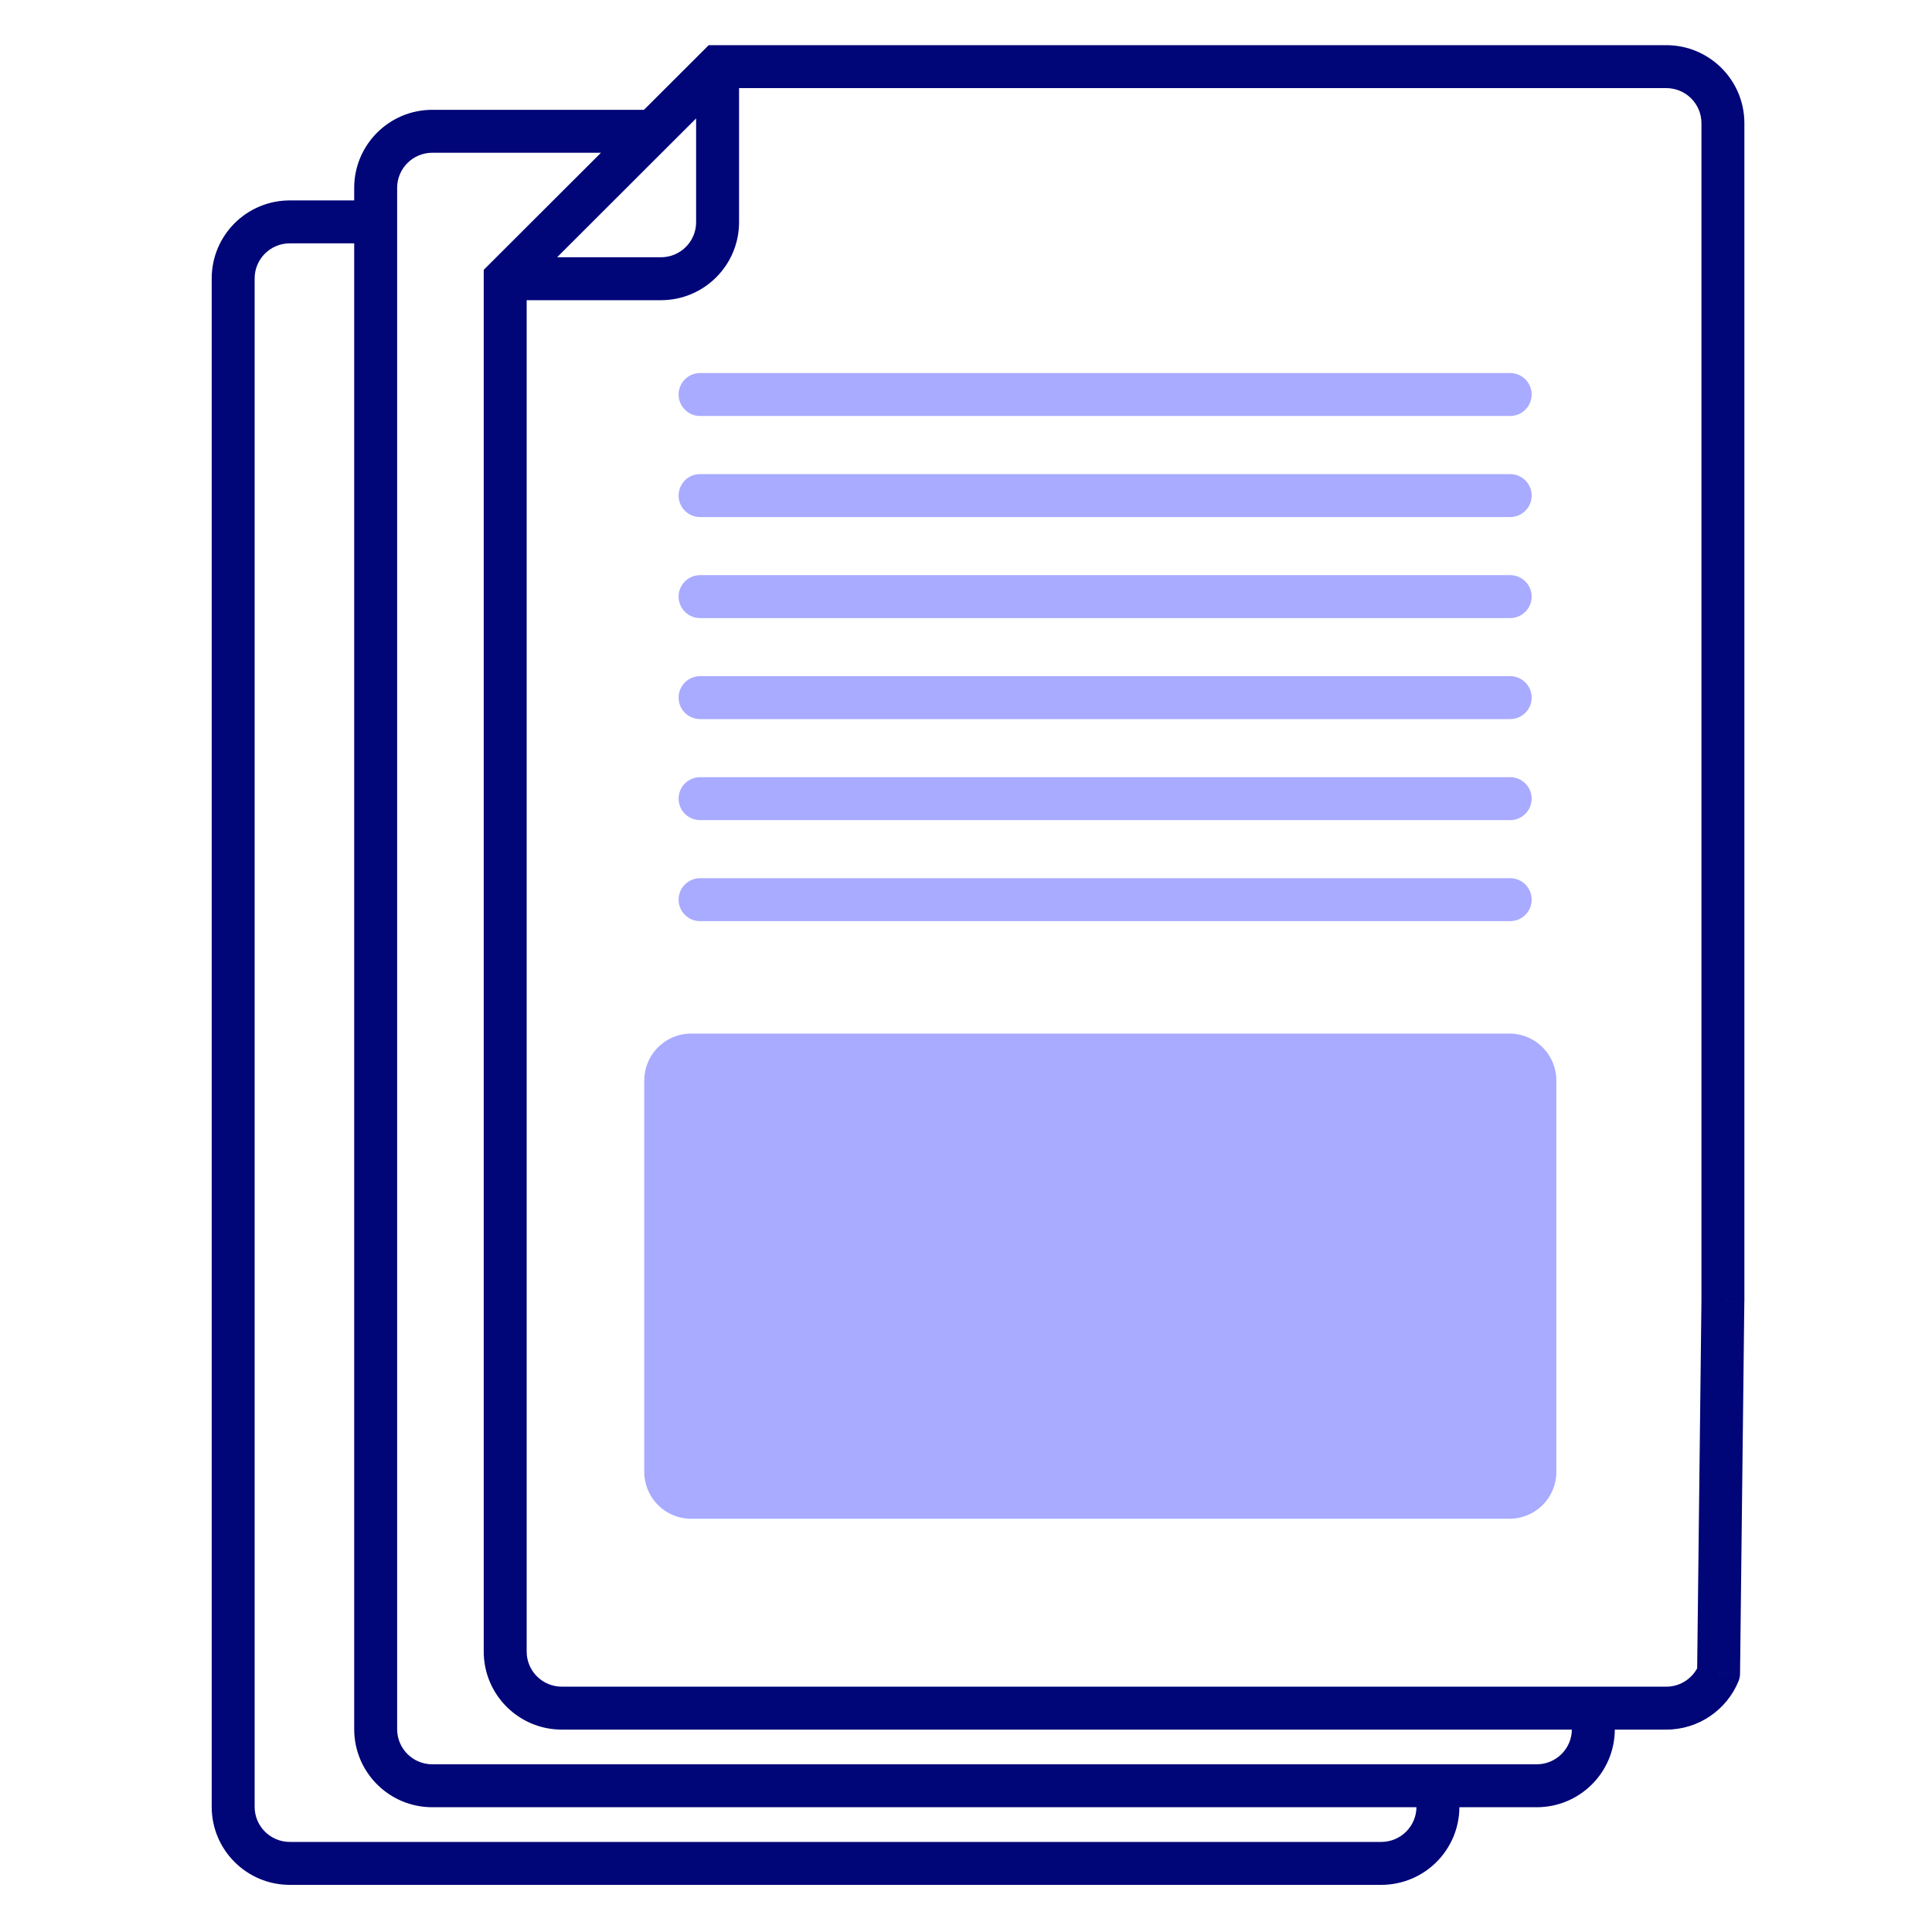 <svg width="45" height="45" viewBox="0 0 45 45" fill="none" xmlns="http://www.w3.org/2000/svg">
  <path d="M16.306 9.189H35.175" stroke="#A8ABFF" stroke-linecap="round" stroke-linejoin="round"/>
  <path d="M16.306 13.896H35.175" stroke="#A8ABFF" stroke-linecap="round" stroke-linejoin="round"/>
  <path d="M16.306 18.602H35.175" stroke="#A8ABFF" stroke-linecap="round" stroke-linejoin="round"/>
  <path d="M16.306 11.543H35.175" stroke="#A8ABFF" stroke-linecap="round" stroke-linejoin="round"/>
  <path d="M16.306 16.249H35.175" stroke="#A8ABFF" stroke-linecap="round" stroke-linejoin="round"/>
  <path d="M16.306 20.955H35.175" stroke="#A8ABFF" stroke-linecap="round" stroke-linejoin="round"/>
  <path d="M16.099 34.282H35.157V25.167H16.099V34.282Z" fill="#A8ABFF" stroke="#A8ABFF" stroke-width="2.186" stroke-linecap="round" stroke-linejoin="round"/>
  <path d="M11.767 6.492L11.414 6.138L11.267 6.285V6.492H11.767ZM16.714 1.552V1.052H16.507L16.361 1.198L16.714 1.552ZM40.13 30.297L40.63 30.303V30.297H40.13ZM40.029 38.973L40.491 39.164C40.516 39.105 40.529 39.042 40.529 38.978L40.029 38.973ZM6.75 43.902H32.172V42.902H6.75V43.902ZM4.931 6.485V42.084H5.931V6.485H4.931ZM32.172 43.902C33.176 43.902 33.992 43.089 33.992 42.084H32.992C32.992 42.535 32.625 42.902 32.172 42.902V43.902ZM6.75 42.902C6.297 42.902 5.931 42.535 5.931 42.084H4.931C4.931 43.089 5.746 43.902 6.75 43.902V42.902ZM5.931 6.485C5.931 6.034 6.297 5.668 6.75 5.668V4.668C5.746 4.668 4.931 5.481 4.931 6.485H5.931ZM35.793 42.094C36.797 42.094 37.612 41.281 37.612 40.276H36.612C36.612 40.727 36.246 41.094 35.793 41.094V42.094ZM10.069 41.094C9.616 41.094 9.25 40.727 9.25 40.276H8.25C8.25 41.281 9.065 42.094 10.069 42.094V41.094ZM9.25 4.376C9.25 3.925 9.616 3.558 10.069 3.558V2.558C9.065 2.558 8.25 3.372 8.25 4.376H9.25ZM15.395 5.992H11.767V6.992H15.395V5.992ZM11.267 6.492V38.468H12.267V6.492H11.267ZM38.81 1.052H16.714V2.052H38.81V1.052ZM16.214 1.552V5.175H17.214V1.552H16.214ZM13.086 39.286C12.633 39.286 12.267 38.919 12.267 38.468H11.267C11.267 39.473 12.082 40.286 13.086 40.286V39.286ZM15.395 6.992C16.399 6.992 17.214 6.179 17.214 5.175H16.214C16.214 5.626 15.848 5.992 15.395 5.992V6.992ZM40.63 2.869C40.63 1.865 39.814 1.052 38.81 1.052V2.052C39.263 2.052 39.63 2.418 39.63 2.869H40.63ZM10.069 42.094H33.492V41.094H10.069V42.094ZM33.492 42.094H35.793V41.094H33.492V42.094ZM33.992 42.084V41.594H32.992V42.084H33.992ZM13.086 40.286H37.112V39.286H13.086V40.286ZM37.112 40.286H38.81V39.286H37.112V40.286ZM37.612 40.276V39.786H36.612V40.276H37.612ZM8.25 4.376V5.168H9.25V4.376H8.25ZM8.25 5.168V40.276H9.25V5.168H8.25ZM8.75 4.668H6.75V5.668H8.75V4.668ZM15.206 2.558H10.069V3.558H15.206V2.558ZM12.121 6.846L15.559 3.412L14.852 2.705L11.414 6.138L12.121 6.846ZM15.559 3.412L17.068 1.906L16.361 1.198L14.852 2.705L15.559 3.412ZM40.63 30.297V2.869H39.63V30.297H40.63ZM38.81 40.286C39.569 40.286 40.218 39.822 40.491 39.164L39.568 38.781C39.444 39.078 39.151 39.286 38.81 39.286V40.286ZM39.63 30.292L39.529 38.967L40.529 38.978L40.629 30.303L39.63 30.292Z" fill="#000577"/>
</svg>

